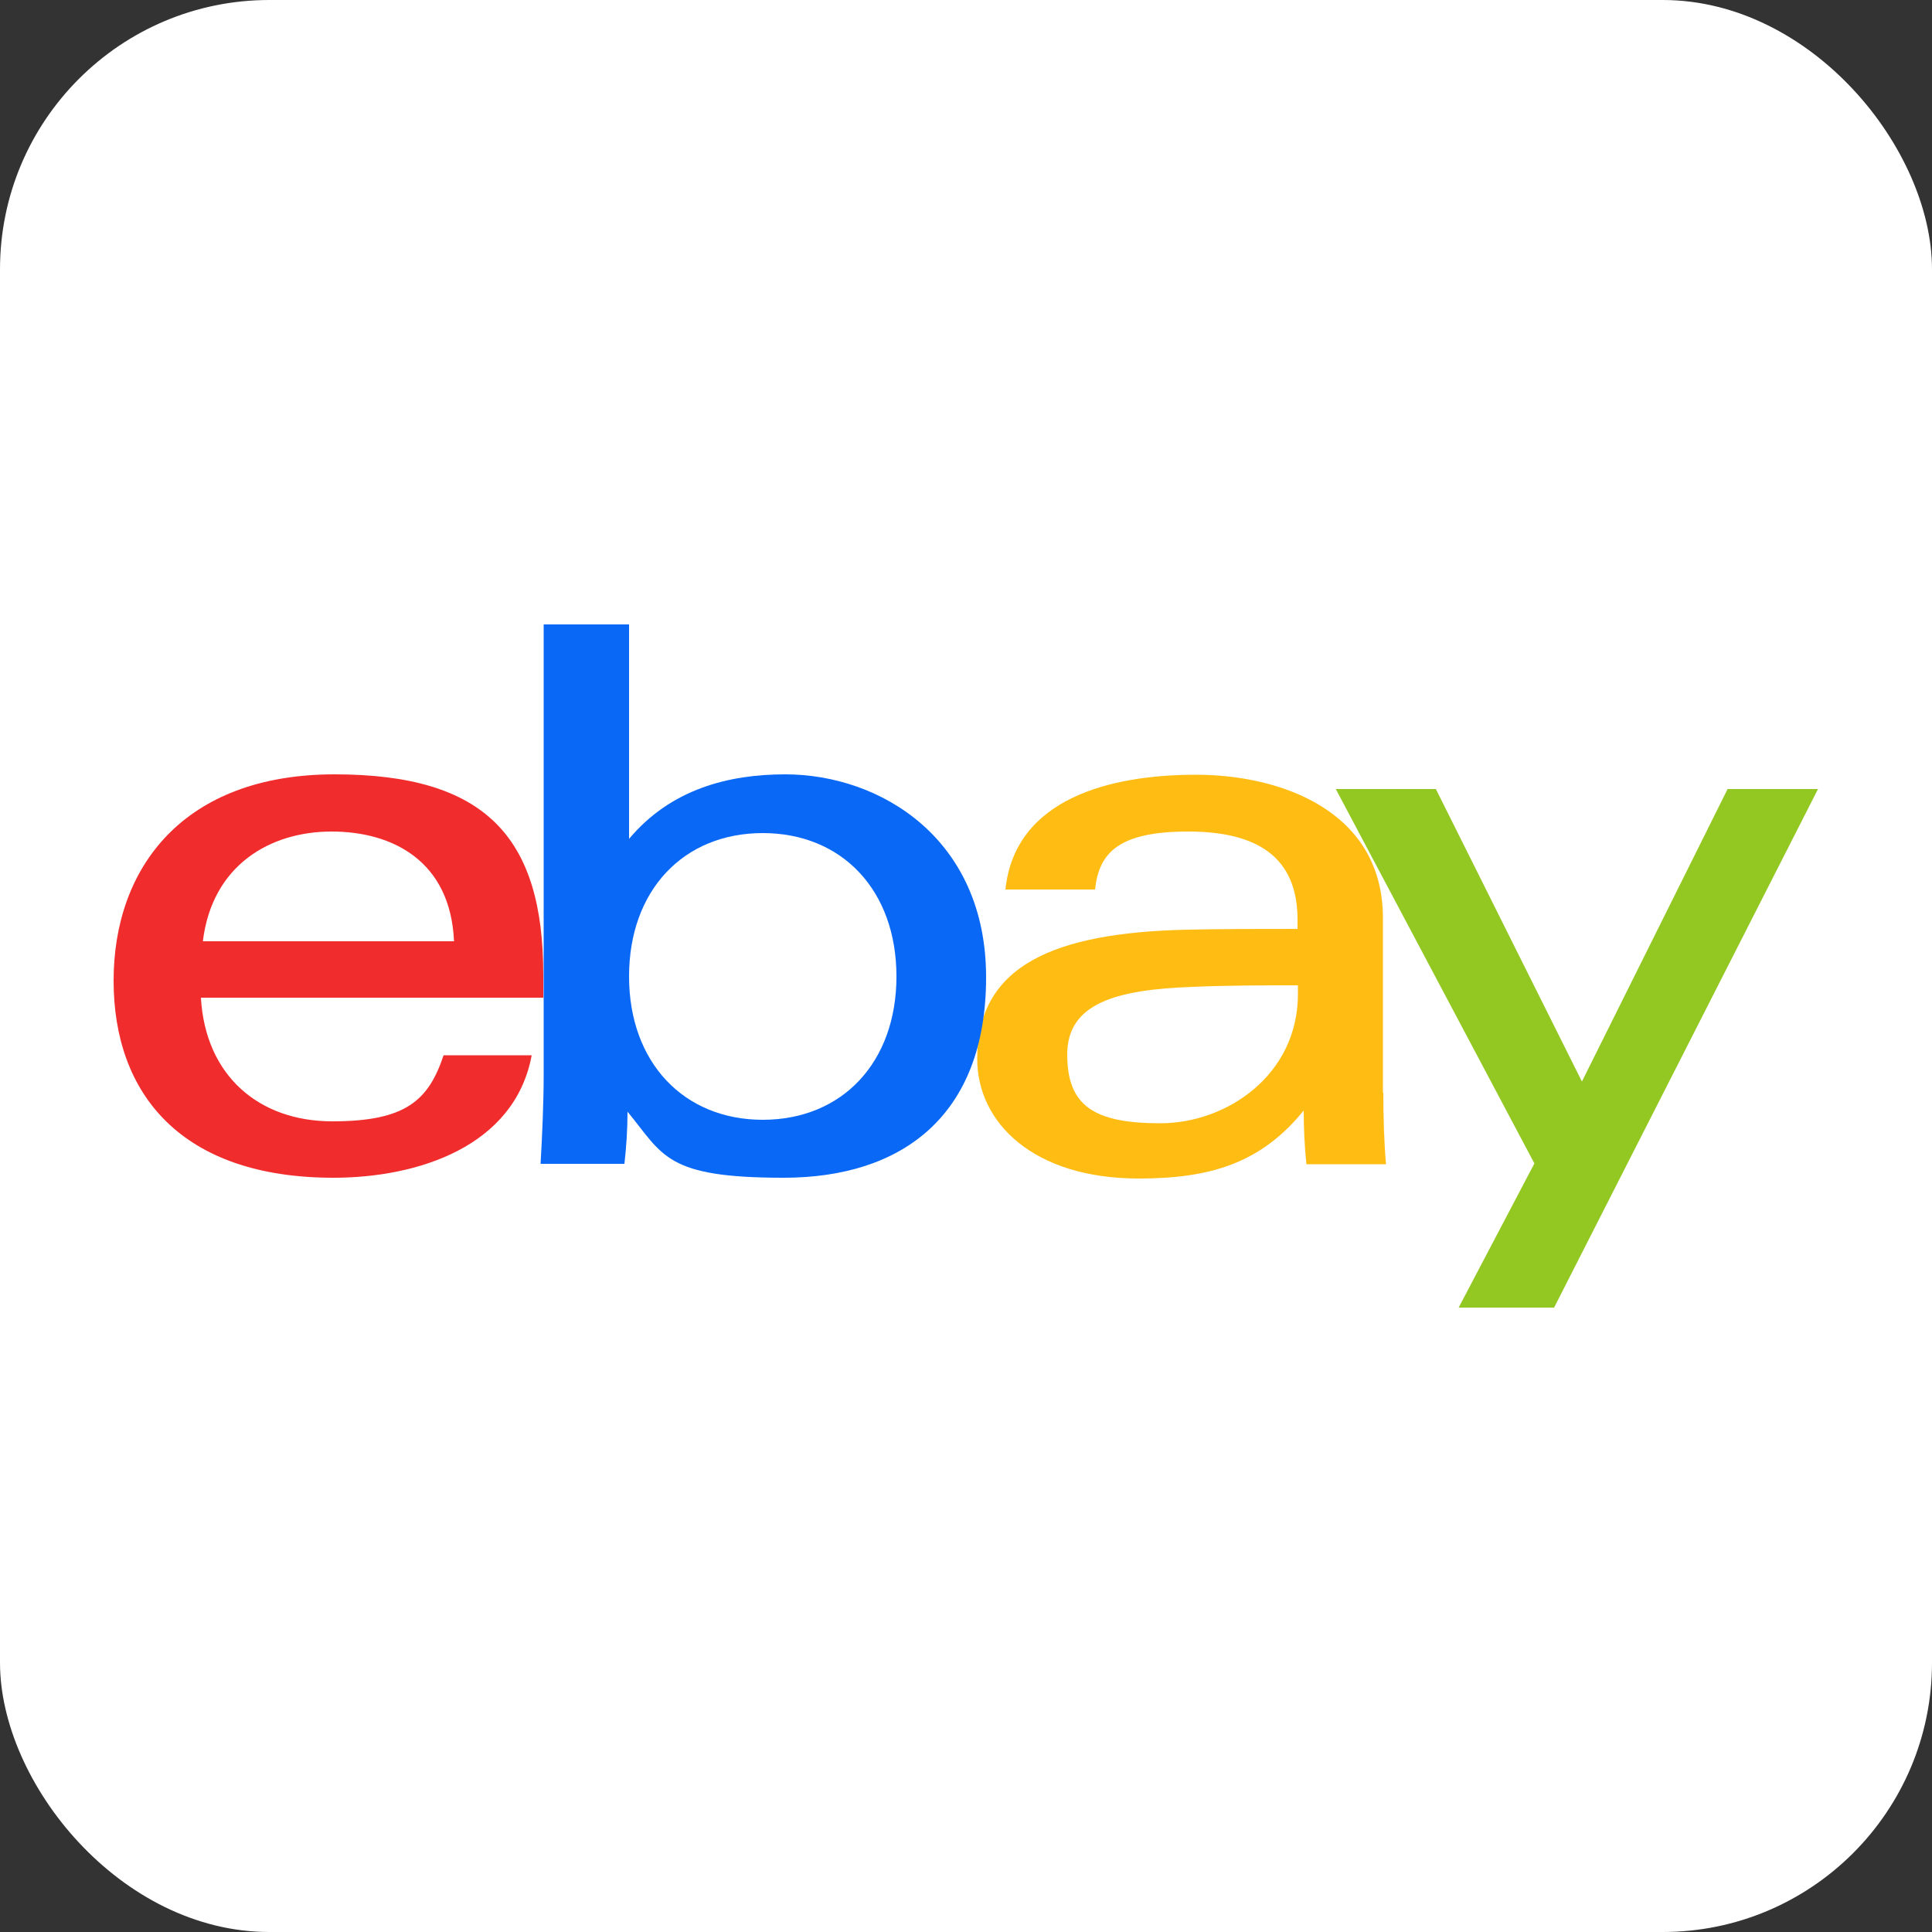 <?xml version="1.0" encoding="UTF-8"?>
<svg id="eBay_logo" xmlns="http://www.w3.org/2000/svg" xmlns:svg="http://www.w3.org/2000/svg" xmlns:sodipodi="http://sodipodi.sourceforge.net/DTD/sodipodi-0.dtd" xmlns:inkscape="http://www.inkscape.org/namespaces/inkscape" version="1.1" viewBox="0 0 500 500">
  <rect x="0" y="0" width="500" height="500" fill="#333333" stroke="none"/>
  <!-- Generator: Adobe Illustrator 29.5.1, SVG Export Plug-In . SVG Version: 2.1.0 Build 141)  -->
  <rect width="500" height="500" rx="69.7" ry="69.7" fill="#fff"/>
  <sodipodi:namedview id="namedview4" bordercolor="#000000" borderopacity="0.25" inkscape:current-layer="eBay_logo" inkscape:cx="546" inkscape:cy="199" inkscape:deskcolor="#d1d1d1" inkscape:pagecheckerboard="0" inkscape:pageopacity="0.0" inkscape:showpageshadow="2" inkscape:window-height="705" inkscape:window-maximized="1" inkscape:window-width="1366" inkscape:window-x="-8" inkscape:window-y="-8" inkscape:zoom="0.5" pagecolor="#ffffff"/>
  <g id="g4">
    <path id="path1" d="M308.7,255.4c-20,.7-32.5,4.3-32.5,17.5s6.8,17.8,24.1,17.8,35.6-12.6,35.6-33.4v-2.3c-8.1,0-18.2,0-27.2.4h0ZM358,282.8c0,6.4.2,12.8.7,18.5h-20.6c-.5-4.7-.7-9.4-.7-13.9-11.1,13.7-24.3,17.6-42.7,17.6-27.2,0-41.8-14.4-41.8-31,0-24.1,19.8-32.6,54.2-33.4,9.4-.2,20-.2,28.7-.2v-2.4c0-16.1-10.3-22.8-28.3-22.8s-23.1,5.5-24.1,15h-23.2c2.5-23.7,27.4-29.7,49.3-29.7s48.4,9.3,48.4,37.1v45.2Z" fill="#ffbc13"/>
    <path id="path2" d="M117.5,243.6c-.9-20.7-15.8-28.4-31.7-28.4s-30.9,8.7-33.3,28.4h65.1ZM52,258.3c1.2,20.1,15,31.9,34,31.9s24.9-5.4,28.8-17.1h22.8c-4.4,23.7-29.6,31.7-51.3,31.7-39.4,0-56.9-21.7-56.9-51s18.1-53.4,57.2-53.4,54,16.3,54,51.9v5.9H52Z" fill="#f12c2d"/>
    <path id="path3" d="M197.4,289.8c20.5,0,34.6-14.8,34.6-37.1s-14.1-37.1-34.6-37.1-34.6,14.8-34.6,37.1,14.2,37.1,34.6,37.1h0ZM140.7,161.6h22.1v55.5c10.8-12.9,25.8-16.7,40.4-16.7,24.6,0,52,16.6,52,52.5s-21.8,51.9-52.4,51.9-31.1-5.8-40.4-17.1c0,4.6-.3,9.1-.8,13.5h-21.7c.4-7,.8-15.8.8-22.8v-116.8Z" fill="#0968f6"/>
    <path id="path4" d="M470.5,204.2l-68.3,134.2h-24.7l19.6-37.3-51.4-96.9h25.9l37.8,75.7,37.7-75.7h23.4Z" fill="#93c822"/>
  </g>
</svg>